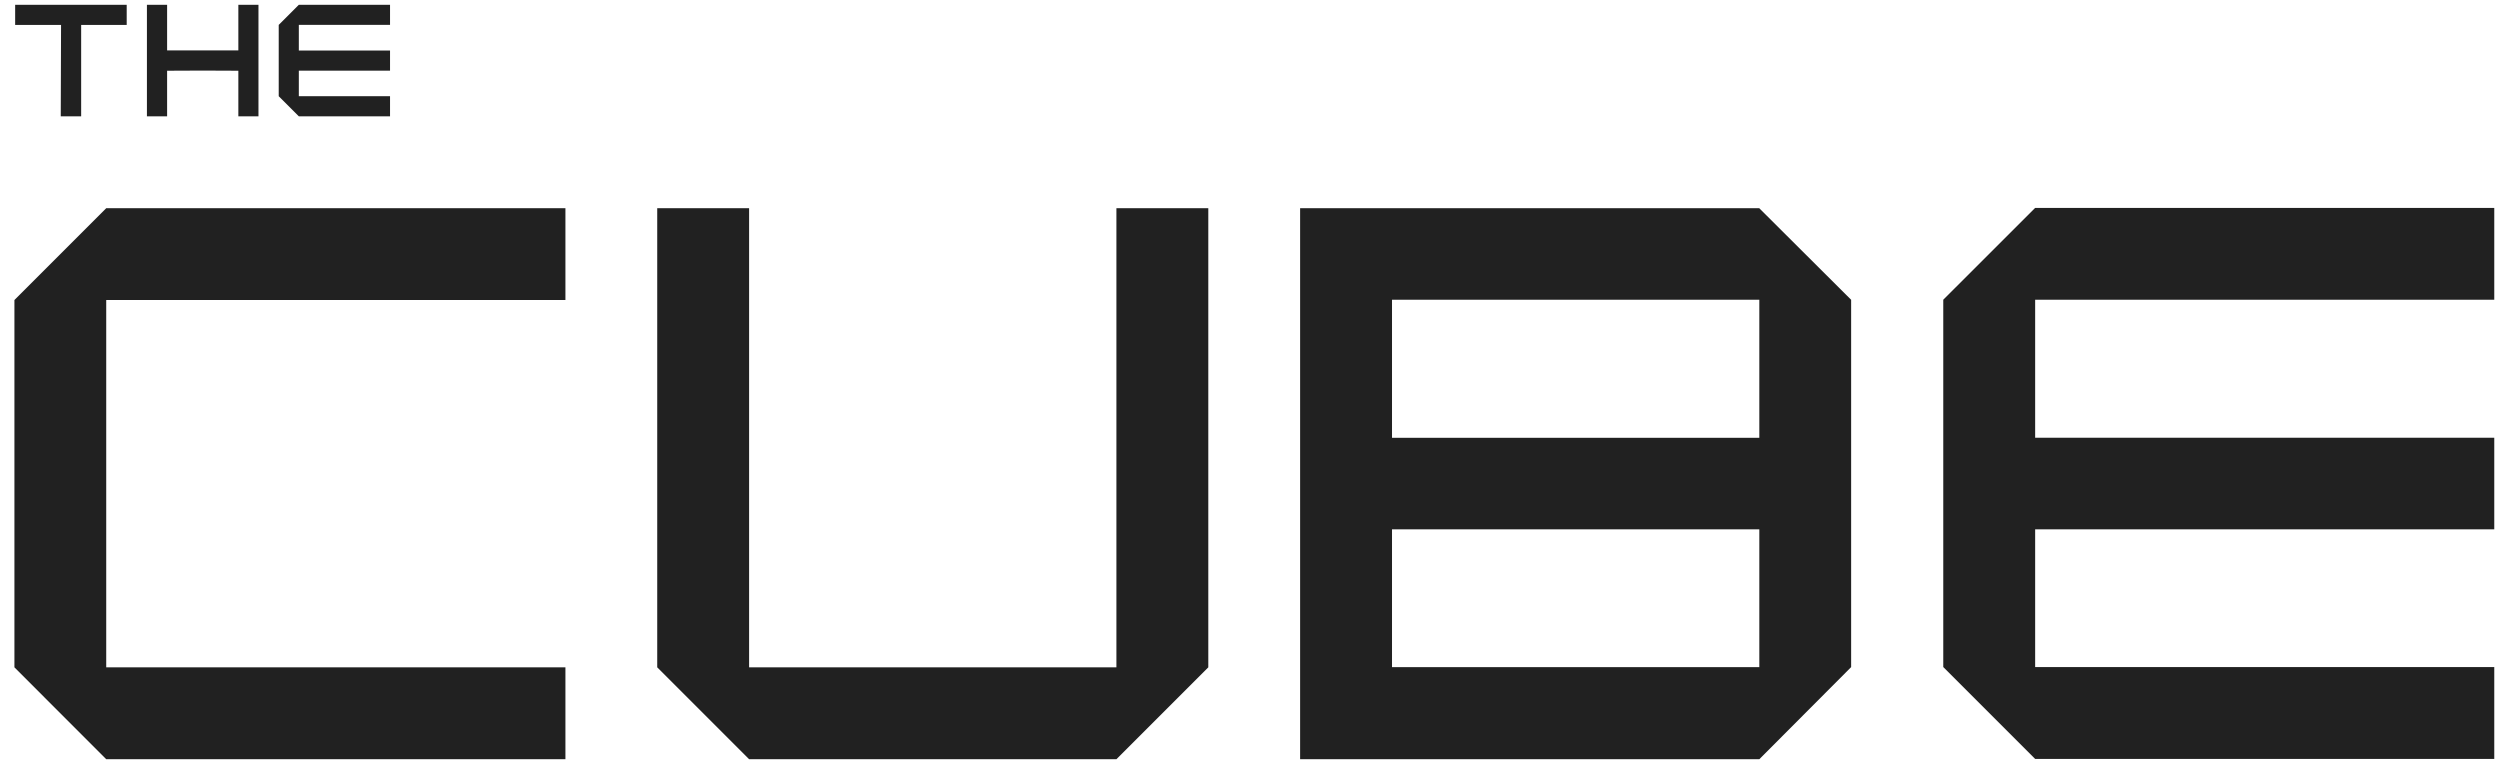<?xml version="1.0" encoding="UTF-8"?> <svg xmlns="http://www.w3.org/2000/svg" width="147" height="45" viewBox="0 0 147 45" fill="none"><path d="M33.247 12.243V17.641H6.246V39.239H33.247V44.642H6.246L0.848 39.239V17.641L6.246 12.243H33.247Z" fill="#212121"></path><path d="M38.645 12.243H44.047V39.239H65.645V12.243H71.048V39.239L65.645 44.642H44.047L38.645 39.239V12.243Z" fill="#212121"></path><path d="M103.448 12.243H76.447V44.642H103.448L108.847 39.226V17.628L103.448 12.247V12.243ZM103.448 39.226H81.85V31.124H103.448V39.226ZM103.448 25.743H81.85V17.624H103.448V25.743Z" fill="#212121"></path><path d="M0.891 0.281H7.45V1.468H4.772V6.84H3.572L3.59 1.468H0.891V0.281Z" fill="#212121"></path><path d="M14.015 0.281V2.963H9.826V0.281H8.639V2.963V4.159V6.84H9.826V4.159L11.918 4.15L14.015 4.159V6.84H15.198V4.159V2.963V0.281H14.015Z" fill="#212121"></path><path d="M146.663 17.624V12.225H119.667L114.264 17.624V39.222L119.667 44.625H146.663V39.222H119.667V31.124H146.663V25.739H119.667V17.624H146.663Z" fill="#212121"></path><path d="M17.571 2.972V1.464H22.934V0.281H17.571L16.389 1.464V5.658L17.571 6.84H22.934V5.658H17.571V4.154H22.934V2.972H17.571Z" fill="#212121"></path></svg> 
